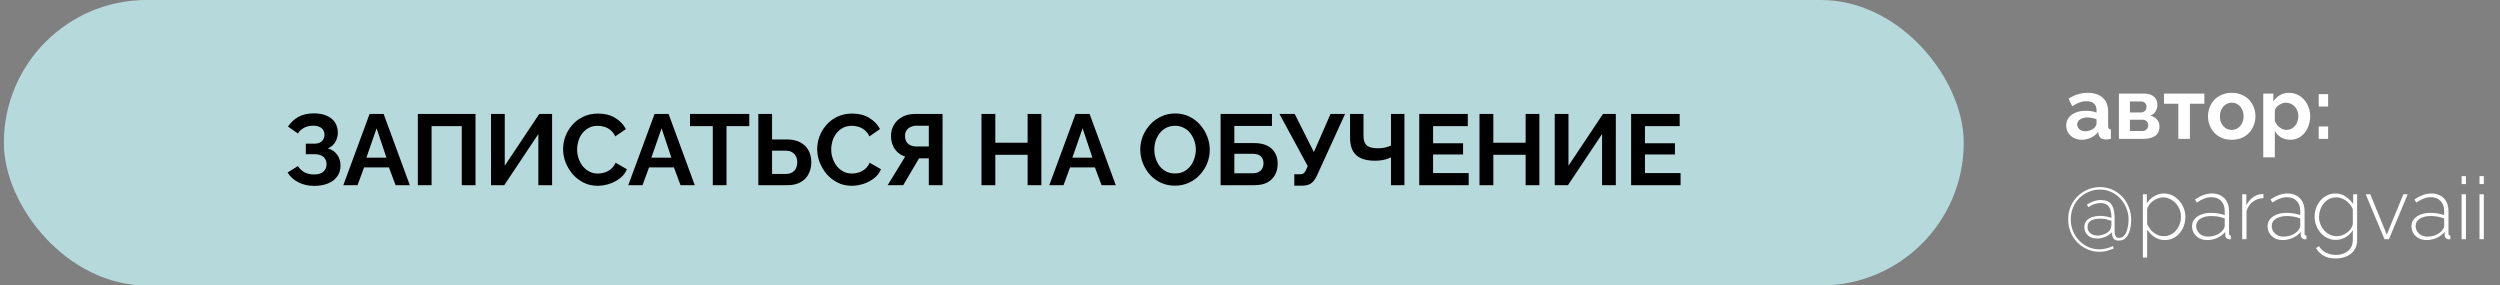 <?xml version="1.0" encoding="UTF-8"?> <svg xmlns="http://www.w3.org/2000/svg" width="324" height="37" viewBox="0 0 324 37" fill="none"><rect x="0" y="0" width="324" height="37" fill="#808080" stroke="none"/><rect x="0.5" width="254" height="37" rx="18.5" fill="#B6DADC"></rect><path d="M40.712 24.091C39.958 24.091 39.282 23.939 38.684 23.636C38.086 23.333 37.614 22.908 37.267 22.362L38.606 21.53C38.823 21.859 39.105 22.124 39.451 22.323C39.798 22.514 40.205 22.609 40.673 22.609C41.228 22.609 41.64 22.488 41.908 22.245C42.186 22.002 42.324 21.682 42.324 21.283C42.324 21.023 42.264 20.798 42.142 20.607C42.03 20.408 41.856 20.256 41.622 20.152C41.388 20.039 41.094 19.983 40.738 19.983H39.633V18.618H40.751C41.029 18.618 41.263 18.57 41.453 18.475C41.653 18.371 41.8 18.232 41.895 18.059C41.999 17.886 42.051 17.686 42.051 17.461C42.051 17.227 41.995 17.023 41.882 16.85C41.778 16.677 41.618 16.542 41.401 16.447C41.193 16.343 40.925 16.291 40.595 16.291C40.127 16.291 39.724 16.386 39.386 16.577C39.048 16.759 38.788 17.002 38.606 17.305L37.319 16.395C37.666 15.884 38.108 15.472 38.645 15.16C39.191 14.848 39.867 14.692 40.673 14.692C41.315 14.692 41.865 14.792 42.324 14.991C42.784 15.182 43.139 15.463 43.39 15.836C43.65 16.209 43.78 16.659 43.78 17.188C43.78 17.613 43.676 18.011 43.468 18.384C43.269 18.748 42.948 19.03 42.506 19.229C43.026 19.385 43.425 19.662 43.702 20.061C43.988 20.46 44.131 20.923 44.131 21.452C44.131 22.024 43.98 22.509 43.676 22.908C43.382 23.298 42.979 23.593 42.467 23.792C41.956 23.991 41.371 24.091 40.712 24.091ZM47.899 14.77H49.719L53.112 24H51.266L50.408 21.699H47.184L46.339 24H44.493L47.899 14.77ZM50.083 20.438L48.809 16.629L47.483 20.438H50.083ZM54.151 24V14.77H61.626V24H59.845V16.343H55.932V24H54.151ZM63.635 24V14.77H65.416V21.478L69.888 14.77H71.552V24H69.771V17.37L65.351 24H63.635ZM72.977 19.32C72.977 18.757 73.076 18.206 73.276 17.669C73.484 17.123 73.783 16.629 74.173 16.187C74.563 15.736 75.039 15.381 75.603 15.121C76.166 14.852 76.807 14.718 77.527 14.718C78.376 14.718 79.108 14.904 79.724 15.277C80.348 15.65 80.811 16.135 81.115 16.733L79.737 17.682C79.581 17.335 79.377 17.062 79.126 16.863C78.874 16.655 78.606 16.512 78.32 16.434C78.034 16.347 77.752 16.304 77.475 16.304C77.024 16.304 76.63 16.395 76.292 16.577C75.962 16.759 75.685 16.997 75.46 17.292C75.234 17.587 75.065 17.916 74.953 18.28C74.849 18.644 74.797 19.008 74.797 19.372C74.797 19.779 74.862 20.174 74.992 20.555C75.122 20.928 75.304 21.261 75.538 21.556C75.78 21.842 76.066 22.072 76.396 22.245C76.734 22.41 77.102 22.492 77.501 22.492C77.787 22.492 78.077 22.444 78.372 22.349C78.666 22.254 78.939 22.102 79.191 21.894C79.442 21.686 79.637 21.417 79.776 21.088L81.245 21.933C81.063 22.392 80.764 22.782 80.348 23.103C79.94 23.424 79.481 23.666 78.97 23.831C78.458 23.996 77.951 24.078 77.449 24.078C76.79 24.078 76.188 23.944 75.642 23.675C75.096 23.398 74.623 23.034 74.225 22.583C73.835 22.124 73.527 21.612 73.302 21.049C73.085 20.477 72.977 19.901 72.977 19.32ZM84.83 14.77H86.65L90.043 24H88.197L87.339 21.699H84.115L83.27 24H81.424L84.83 14.77ZM87.014 20.438L85.74 16.629L84.414 20.438H87.014ZM97.108 16.343H94.157V24H92.376V16.343H89.425V14.77H97.108V16.343ZM98.279 24V14.77H100.061V18.072H101.959C102.643 18.072 103.22 18.193 103.688 18.436C104.164 18.679 104.524 19.021 104.767 19.463C105.018 19.896 105.144 20.412 105.144 21.01C105.144 21.599 105.022 22.119 104.78 22.57C104.546 23.021 104.199 23.372 103.74 23.623C103.28 23.874 102.721 24 102.063 24H98.279ZM100.061 22.544H101.816C102.162 22.544 102.448 22.475 102.674 22.336C102.899 22.197 103.064 22.015 103.168 21.79C103.272 21.556 103.324 21.296 103.324 21.01C103.324 20.759 103.272 20.52 103.168 20.295C103.072 20.07 102.912 19.888 102.687 19.749C102.47 19.602 102.175 19.528 101.803 19.528H100.061V22.544ZM105.908 19.32C105.908 18.757 106.008 18.206 106.207 17.669C106.415 17.123 106.714 16.629 107.104 16.187C107.494 15.736 107.971 15.381 108.534 15.121C109.098 14.852 109.739 14.718 110.458 14.718C111.308 14.718 112.04 14.904 112.655 15.277C113.279 15.65 113.743 16.135 114.046 16.733L112.668 17.682C112.512 17.335 112.309 17.062 112.057 16.863C111.806 16.655 111.537 16.512 111.251 16.434C110.965 16.347 110.684 16.304 110.406 16.304C109.956 16.304 109.561 16.395 109.223 16.577C108.894 16.759 108.617 16.997 108.391 17.292C108.166 17.587 107.997 17.916 107.884 18.28C107.78 18.644 107.728 19.008 107.728 19.372C107.728 19.779 107.793 20.174 107.923 20.555C108.053 20.928 108.235 21.261 108.469 21.556C108.712 21.842 108.998 22.072 109.327 22.245C109.665 22.41 110.034 22.492 110.432 22.492C110.718 22.492 111.009 22.444 111.303 22.349C111.598 22.254 111.871 22.102 112.122 21.894C112.374 21.686 112.569 21.417 112.707 21.088L114.176 21.933C113.994 22.392 113.695 22.782 113.279 23.103C112.872 23.424 112.413 23.666 111.901 23.831C111.39 23.996 110.883 24.078 110.38 24.078C109.722 24.078 109.119 23.944 108.573 23.675C108.027 23.398 107.555 23.034 107.156 22.583C106.766 22.124 106.459 21.612 106.233 21.049C106.017 20.477 105.908 19.901 105.908 19.32ZM115.044 24L117.306 20.295C116.734 20.104 116.283 19.775 115.954 19.307C115.633 18.83 115.473 18.267 115.473 17.617C115.473 17.071 115.603 16.586 115.863 16.161C116.123 15.728 116.482 15.39 116.942 15.147C117.401 14.896 117.938 14.77 118.554 14.77H122.155V24H120.374V20.516H119.438C119.386 20.516 119.329 20.516 119.269 20.516C119.217 20.516 119.165 20.516 119.113 20.516L117.059 24H115.044ZM118.762 18.982H120.374V16.291H118.788C118.519 16.291 118.268 16.343 118.034 16.447C117.808 16.542 117.626 16.69 117.488 16.889C117.358 17.08 117.293 17.322 117.293 17.617C117.293 17.912 117.353 18.163 117.475 18.371C117.596 18.57 117.769 18.722 117.995 18.826C118.22 18.93 118.476 18.982 118.762 18.982ZM134.96 14.77V24H133.179V20.061H128.993V24H127.199V14.77H128.993V18.501H133.179V14.77H134.96ZM139.394 14.77H141.214L144.607 24H142.761L141.903 21.699H138.679L137.834 24H135.988L139.394 14.77ZM141.578 20.438L140.304 16.629L138.978 20.438H141.578ZM152.276 24.065C151.6 24.065 150.984 23.935 150.43 23.675C149.884 23.415 149.411 23.064 149.013 22.622C148.623 22.171 148.319 21.669 148.103 21.114C147.886 20.551 147.778 19.974 147.778 19.385C147.778 18.77 147.89 18.185 148.116 17.63C148.35 17.067 148.666 16.568 149.065 16.135C149.472 15.693 149.949 15.346 150.495 15.095C151.049 14.835 151.656 14.705 152.315 14.705C152.982 14.705 153.589 14.839 154.135 15.108C154.689 15.377 155.162 15.736 155.552 16.187C155.942 16.638 156.245 17.14 156.462 17.695C156.678 18.25 156.787 18.822 156.787 19.411C156.787 20.018 156.674 20.603 156.449 21.166C156.223 21.721 155.907 22.219 155.5 22.661C155.101 23.094 154.624 23.437 154.07 23.688C153.524 23.939 152.926 24.065 152.276 24.065ZM149.598 19.385C149.598 19.784 149.658 20.169 149.78 20.542C149.901 20.915 150.074 21.248 150.3 21.543C150.534 21.829 150.815 22.059 151.145 22.232C151.483 22.397 151.864 22.479 152.289 22.479C152.722 22.479 153.108 22.392 153.446 22.219C153.784 22.037 154.065 21.799 154.291 21.504C154.516 21.201 154.685 20.867 154.798 20.503C154.919 20.13 154.98 19.758 154.98 19.385C154.98 18.986 154.915 18.605 154.785 18.241C154.663 17.868 154.486 17.539 154.252 17.253C154.026 16.958 153.745 16.729 153.407 16.564C153.077 16.391 152.705 16.304 152.289 16.304C151.847 16.304 151.457 16.395 151.119 16.577C150.789 16.75 150.512 16.984 150.287 17.279C150.061 17.574 149.888 17.903 149.767 18.267C149.654 18.631 149.598 19.004 149.598 19.385ZM158.189 24V14.77H164.845V16.317H159.97V18.54H162.479C163.51 18.54 164.286 18.783 164.806 19.268C165.326 19.753 165.586 20.403 165.586 21.218C165.586 21.764 165.473 22.245 165.248 22.661C165.022 23.077 164.689 23.406 164.247 23.649C163.805 23.883 163.246 24 162.57 24H158.189ZM159.97 22.453H162.323C162.669 22.453 162.947 22.392 163.155 22.271C163.363 22.141 163.514 21.981 163.61 21.79C163.705 21.591 163.753 21.383 163.753 21.166C163.753 20.949 163.709 20.75 163.623 20.568C163.545 20.377 163.402 20.226 163.194 20.113C162.986 19.992 162.687 19.931 162.297 19.931H159.97V22.453ZM167.743 24.065V22.583H168.471C168.697 22.583 168.866 22.535 168.978 22.44C169.091 22.345 169.191 22.193 169.277 21.985L169.485 21.53L165.819 14.77H167.795L170.278 19.71L172.436 14.77H174.321L170.642 22.83C170.417 23.289 170.161 23.61 169.875 23.792C169.589 23.974 169.208 24.065 168.731 24.065H167.743ZM180.271 24V20.399C180.176 20.442 180.037 20.499 179.855 20.568C179.673 20.637 179.443 20.698 179.166 20.75C178.889 20.802 178.564 20.828 178.191 20.828C177.116 20.828 176.31 20.59 175.773 20.113C175.236 19.636 174.967 18.874 174.967 17.825V14.77H176.709V17.63C176.709 18.176 176.848 18.579 177.125 18.839C177.411 19.09 177.896 19.216 178.581 19.216C178.884 19.216 179.188 19.186 179.491 19.125C179.794 19.056 180.054 18.969 180.271 18.865V14.77H182.013V24H180.271ZM190.343 22.427V24H183.934V14.77H190.226V16.343H185.728V18.566H189.615V20.022H185.728V22.427H190.343ZM199.503 14.77V24H197.722V20.061H193.536V24H191.742V14.77H193.536V18.501H197.722V14.77H199.503ZM201.493 24V14.77H203.274V21.478L207.746 14.77H209.41V24H207.629V17.37L203.209 24H201.493ZM217.803 22.427V24H211.394V14.77H217.686V16.343H213.188V18.566H217.075V20.022H213.188V22.427H217.803Z" fill="black"></path><path d="M267.78 16.264C267.78 15.883 267.885 15.551 268.094 15.267C268.31 14.976 268.609 14.752 268.99 14.595C269.37 14.438 269.807 14.36 270.3 14.36C270.546 14.36 270.797 14.379 271.05 14.416C271.304 14.453 271.525 14.513 271.711 14.595V14.282C271.711 13.908 271.599 13.621 271.375 13.419C271.159 13.218 270.834 13.117 270.401 13.117C270.08 13.117 269.774 13.173 269.482 13.285C269.191 13.397 268.885 13.561 268.564 13.778L268.082 12.792C268.471 12.538 268.866 12.348 269.27 12.221C269.68 12.094 270.11 12.03 270.558 12.03C271.394 12.03 272.043 12.239 272.506 12.658C272.977 13.076 273.212 13.673 273.212 14.45V16.32C273.212 16.477 273.238 16.589 273.29 16.656C273.35 16.723 273.443 16.764 273.57 16.779V18C273.436 18.022 273.313 18.041 273.201 18.056C273.096 18.071 273.007 18.078 272.932 18.078C272.633 18.078 272.406 18.011 272.249 17.877C272.099 17.742 272.006 17.578 271.969 17.384L271.935 17.082C271.681 17.41 271.364 17.664 270.983 17.843C270.602 18.022 270.214 18.112 269.818 18.112C269.43 18.112 269.079 18.034 268.766 17.877C268.459 17.712 268.217 17.492 268.038 17.216C267.866 16.932 267.78 16.615 267.78 16.264ZM271.431 16.566C271.513 16.477 271.581 16.387 271.633 16.298C271.685 16.208 271.711 16.126 271.711 16.051V15.458C271.532 15.383 271.338 15.327 271.129 15.29C270.92 15.245 270.722 15.222 270.535 15.222C270.147 15.222 269.826 15.308 269.572 15.48C269.326 15.644 269.202 15.864 269.202 16.141C269.202 16.29 269.243 16.432 269.326 16.566C269.408 16.701 269.527 16.809 269.684 16.891C269.841 16.973 270.027 17.014 270.244 17.014C270.468 17.014 270.688 16.973 270.905 16.891C271.121 16.802 271.297 16.693 271.431 16.566ZM274.614 18V12.131H277.885C278.288 12.131 278.613 12.198 278.859 12.333C279.113 12.467 279.3 12.643 279.419 12.859C279.539 13.076 279.598 13.307 279.598 13.554C279.598 13.882 279.524 14.17 279.374 14.416C279.233 14.662 279.009 14.853 278.702 14.987C279.046 15.084 279.326 15.252 279.542 15.491C279.759 15.723 279.867 16.029 279.867 16.41C279.867 16.776 279.781 17.078 279.61 17.317C279.438 17.548 279.192 17.72 278.87 17.832C278.549 17.944 278.169 18 277.728 18H274.614ZM276.037 16.981H277.683C277.818 16.981 277.941 16.947 278.053 16.88C278.165 16.813 278.251 16.723 278.31 16.611C278.378 16.499 278.411 16.376 278.411 16.242C278.411 16.1 278.381 15.976 278.322 15.872C278.262 15.76 278.176 15.674 278.064 15.614C277.96 15.547 277.836 15.514 277.694 15.514H276.037V16.981ZM276.037 14.573H277.504C277.638 14.573 277.758 14.539 277.862 14.472C277.967 14.405 278.045 14.315 278.098 14.203C278.157 14.091 278.187 13.968 278.187 13.834C278.187 13.639 278.124 13.479 277.997 13.352C277.877 13.218 277.717 13.15 277.515 13.15H276.037V14.573ZM282.313 18V13.442H280.454V12.131H285.685V13.442H283.814V18H282.313ZM289.236 18.112C288.758 18.112 288.329 18.034 287.948 17.877C287.567 17.712 287.242 17.488 286.973 17.205C286.712 16.921 286.51 16.596 286.369 16.23C286.227 15.864 286.156 15.48 286.156 15.077C286.156 14.666 286.227 14.278 286.369 13.912C286.51 13.546 286.712 13.221 286.973 12.938C287.242 12.654 287.567 12.434 287.948 12.277C288.329 12.113 288.758 12.03 289.236 12.03C289.714 12.03 290.139 12.113 290.513 12.277C290.893 12.434 291.218 12.654 291.487 12.938C291.756 13.221 291.957 13.546 292.092 13.912C292.234 14.278 292.305 14.666 292.305 15.077C292.305 15.48 292.234 15.864 292.092 16.23C291.957 16.596 291.756 16.921 291.487 17.205C291.226 17.488 290.905 17.712 290.524 17.877C290.143 18.034 289.714 18.112 289.236 18.112ZM287.701 15.077C287.701 15.42 287.769 15.726 287.903 15.995C288.037 16.256 288.22 16.462 288.452 16.611C288.683 16.761 288.945 16.835 289.236 16.835C289.52 16.835 289.777 16.761 290.009 16.611C290.24 16.454 290.423 16.245 290.557 15.984C290.699 15.715 290.77 15.409 290.77 15.066C290.77 14.73 290.699 14.427 290.557 14.158C290.423 13.89 290.24 13.681 290.009 13.531C289.777 13.382 289.52 13.307 289.236 13.307C288.945 13.307 288.683 13.386 288.452 13.542C288.22 13.692 288.037 13.901 287.903 14.17C287.769 14.431 287.701 14.733 287.701 15.077ZM296.834 18.112C296.379 18.112 295.976 18.011 295.625 17.81C295.281 17.601 295.013 17.32 294.818 16.97V20.386H293.318V12.131H294.628V13.139C294.852 12.796 295.136 12.527 295.479 12.333C295.823 12.131 296.215 12.03 296.655 12.03C297.051 12.03 297.413 12.109 297.742 12.266C298.078 12.422 298.369 12.643 298.615 12.926C298.862 13.203 299.052 13.524 299.186 13.89C299.328 14.248 299.399 14.636 299.399 15.054C299.399 15.622 299.287 16.137 299.063 16.6C298.847 17.063 298.544 17.433 298.156 17.709C297.775 17.978 297.335 18.112 296.834 18.112ZM296.33 16.835C296.562 16.835 296.771 16.787 296.958 16.69C297.144 16.593 297.305 16.462 297.439 16.298C297.581 16.126 297.686 15.935 297.753 15.726C297.827 15.51 297.865 15.286 297.865 15.054C297.865 14.808 297.824 14.58 297.742 14.371C297.667 14.162 297.555 13.979 297.406 13.822C297.256 13.658 297.081 13.531 296.879 13.442C296.685 13.352 296.472 13.307 296.241 13.307C296.099 13.307 295.953 13.333 295.804 13.386C295.662 13.43 295.524 13.498 295.39 13.587C295.255 13.677 295.136 13.781 295.031 13.901C294.934 14.02 294.863 14.151 294.818 14.293V15.67C294.908 15.887 295.027 16.085 295.177 16.264C295.334 16.443 295.513 16.585 295.714 16.69C295.916 16.787 296.121 16.835 296.33 16.835ZM300.506 13.811V12.198H301.726V13.811H300.506ZM300.506 18V16.387H301.726V18H300.506ZM272.159 24.246C272.712 24.246 273.231 24.351 273.716 24.56C274.201 24.769 274.631 25.068 275.004 25.456C275.377 25.837 275.669 26.288 275.878 26.811C276.094 27.326 276.202 27.894 276.202 28.514C276.202 28.64 276.191 28.816 276.169 29.04C276.154 29.256 276.117 29.488 276.057 29.734C275.997 29.981 275.907 30.216 275.788 30.44C275.676 30.657 275.519 30.836 275.318 30.978C275.123 31.112 274.881 31.179 274.59 31.179C274.343 31.179 274.157 31.127 274.03 31.022C273.91 30.925 273.828 30.798 273.783 30.642C273.738 30.477 273.705 30.302 273.682 30.115C273.488 30.332 273.223 30.518 272.887 30.675C272.551 30.832 272.189 30.91 271.801 30.91C271.286 30.91 270.879 30.772 270.58 30.496C270.281 30.22 270.132 29.869 270.132 29.443C270.132 29.07 270.237 28.779 270.446 28.57C270.655 28.353 270.916 28.2 271.23 28.11C271.543 28.021 271.864 27.976 272.193 27.976C272.521 27.976 272.816 28.01 273.078 28.077C273.339 28.137 273.529 28.189 273.649 28.234C273.649 27.86 273.608 27.532 273.526 27.248C273.443 26.957 273.298 26.729 273.089 26.565C272.887 26.401 272.6 26.318 272.226 26.318C271.943 26.318 271.663 26.367 271.386 26.464C271.118 26.554 270.871 26.684 270.647 26.856L270.468 26.509C270.737 26.337 271.021 26.199 271.319 26.094C271.618 25.982 271.935 25.926 272.271 25.926C272.674 25.926 272.992 25.994 273.223 26.128C273.462 26.262 273.638 26.442 273.75 26.666C273.869 26.882 273.947 27.128 273.985 27.405C274.03 27.674 274.052 27.942 274.052 28.211V29.757C274.052 29.973 274.063 30.164 274.086 30.328C274.115 30.492 274.171 30.619 274.254 30.709C274.336 30.791 274.463 30.832 274.634 30.832C274.873 30.832 275.071 30.754 275.228 30.597C275.392 30.44 275.519 30.238 275.609 29.992C275.698 29.746 275.762 29.488 275.799 29.219C275.844 28.95 275.866 28.712 275.866 28.502C275.866 27.95 275.769 27.438 275.575 26.968C275.389 26.49 275.123 26.072 274.78 25.714C274.444 25.355 274.052 25.075 273.604 24.874C273.156 24.672 272.671 24.571 272.148 24.571C271.64 24.571 271.159 24.668 270.703 24.862C270.248 25.049 269.845 25.314 269.494 25.658C269.15 26.001 268.878 26.408 268.676 26.878C268.474 27.349 268.374 27.864 268.374 28.424C268.374 28.962 268.467 29.466 268.654 29.936C268.848 30.406 269.113 30.817 269.449 31.168C269.792 31.526 270.188 31.806 270.636 32.008C271.091 32.21 271.581 32.31 272.103 32.31C272.409 32.31 272.704 32.273 272.988 32.198C273.272 32.124 273.548 32.019 273.817 31.885L273.951 32.187C273.653 32.337 273.346 32.449 273.033 32.523C272.727 32.598 272.417 32.635 272.103 32.635C271.543 32.635 271.017 32.527 270.524 32.31C270.039 32.101 269.609 31.806 269.236 31.426C268.863 31.052 268.568 30.608 268.351 30.093C268.142 29.578 268.038 29.021 268.038 28.424C268.038 27.797 268.15 27.229 268.374 26.722C268.605 26.206 268.911 25.766 269.292 25.4C269.68 25.034 270.121 24.75 270.614 24.549C271.106 24.347 271.622 24.246 272.159 24.246ZM272.876 30.283C273.1 30.171 273.264 30.052 273.369 29.925C273.481 29.79 273.552 29.648 273.582 29.499C273.619 29.35 273.638 29.204 273.638 29.062V28.592C273.548 28.584 273.373 28.54 273.111 28.458C272.857 28.375 272.54 28.334 272.159 28.334C271.883 28.334 271.622 28.368 271.375 28.435C271.129 28.495 270.927 28.607 270.77 28.771C270.621 28.928 270.546 29.145 270.546 29.421C270.546 29.652 270.602 29.85 270.714 30.014C270.834 30.179 270.987 30.306 271.174 30.395C271.368 30.485 271.584 30.53 271.823 30.53C272.01 30.53 272.197 30.507 272.383 30.462C272.57 30.41 272.734 30.35 272.876 30.283ZM280.559 31.112C280.059 31.112 279.611 30.981 279.215 30.72C278.827 30.451 278.513 30.126 278.274 29.746V33.386H277.714V25.176H278.229V26.341C278.468 25.968 278.786 25.665 279.181 25.434C279.577 25.195 279.995 25.075 280.436 25.075C280.846 25.075 281.22 25.161 281.556 25.333C281.892 25.497 282.183 25.725 282.429 26.016C282.683 26.3 282.877 26.621 283.012 26.979C283.154 27.338 283.225 27.711 283.225 28.099C283.225 28.637 283.113 29.137 282.889 29.6C282.665 30.055 282.351 30.421 281.948 30.698C281.552 30.974 281.089 31.112 280.559 31.112ZM280.425 30.608C280.768 30.608 281.074 30.537 281.343 30.395C281.619 30.253 281.854 30.063 282.049 29.824C282.243 29.585 282.392 29.316 282.497 29.018C282.601 28.719 282.653 28.413 282.653 28.099C282.653 27.763 282.594 27.446 282.474 27.147C282.355 26.841 282.187 26.572 281.97 26.341C281.761 26.109 281.515 25.926 281.231 25.792C280.955 25.65 280.652 25.579 280.324 25.579C280.122 25.579 279.906 25.62 279.674 25.702C279.45 25.785 279.234 25.9 279.025 26.05C278.823 26.199 278.655 26.371 278.521 26.565C278.386 26.752 278.304 26.946 278.274 27.147V29.062C278.409 29.346 278.58 29.608 278.789 29.846C279.006 30.078 279.256 30.265 279.54 30.406C279.824 30.541 280.118 30.608 280.425 30.608ZM284.09 29.32C284.09 28.969 284.195 28.667 284.404 28.413C284.613 28.151 284.901 27.95 285.266 27.808C285.632 27.659 286.054 27.584 286.532 27.584C286.831 27.584 287.141 27.61 287.462 27.662C287.783 27.715 288.07 27.786 288.324 27.875V27.326C288.324 26.789 288.167 26.36 287.854 26.038C287.548 25.717 287.122 25.557 286.577 25.557C286.286 25.557 285.983 25.616 285.67 25.736C285.356 25.855 285.035 26.027 284.706 26.251L284.471 25.848C284.852 25.594 285.218 25.404 285.569 25.277C285.927 25.142 286.282 25.075 286.633 25.075C287.327 25.075 287.876 25.28 288.279 25.691C288.682 26.102 288.884 26.662 288.884 27.371V30.261C288.884 30.35 288.903 30.418 288.94 30.462C288.985 30.507 289.048 30.533 289.13 30.541V31C289.063 31.008 289.007 31.011 288.962 31.011C288.918 31.011 288.88 31.011 288.85 31.011C288.709 30.989 288.597 30.929 288.514 30.832C288.44 30.735 288.399 30.627 288.391 30.507V30.048C288.122 30.384 287.775 30.645 287.35 30.832C286.932 31.019 286.491 31.112 286.028 31.112C285.662 31.112 285.33 31.034 285.031 30.877C284.74 30.72 284.509 30.507 284.337 30.238C284.173 29.962 284.09 29.656 284.09 29.32ZM288.1 29.802C288.175 29.704 288.231 29.611 288.268 29.522C288.305 29.432 288.324 29.35 288.324 29.275V28.312C288.055 28.207 287.775 28.129 287.484 28.077C287.193 28.024 286.894 27.998 286.588 27.998C286.006 27.998 285.532 28.114 285.166 28.346C284.807 28.577 284.628 28.891 284.628 29.286C284.628 29.533 284.692 29.761 284.818 29.97C284.945 30.179 285.121 30.347 285.345 30.474C285.576 30.601 285.841 30.664 286.14 30.664C286.558 30.664 286.943 30.586 287.294 30.429C287.652 30.265 287.921 30.055 288.1 29.802ZM293.343 25.68C292.82 25.695 292.361 25.852 291.965 26.15C291.577 26.442 291.304 26.845 291.148 27.36V31H290.588V25.176H291.125V26.61C291.327 26.199 291.596 25.867 291.932 25.613C292.268 25.352 292.622 25.202 292.996 25.165C293.07 25.157 293.138 25.154 293.197 25.154C293.257 25.154 293.306 25.154 293.343 25.154V25.68ZM293.879 29.32C293.879 28.969 293.984 28.667 294.193 28.413C294.402 28.151 294.69 27.95 295.055 27.808C295.421 27.659 295.843 27.584 296.321 27.584C296.62 27.584 296.93 27.61 297.251 27.662C297.572 27.715 297.859 27.786 298.113 27.875V27.326C298.113 26.789 297.956 26.36 297.643 26.038C297.337 25.717 296.911 25.557 296.366 25.557C296.075 25.557 295.772 25.616 295.459 25.736C295.145 25.855 294.824 26.027 294.495 26.251L294.26 25.848C294.641 25.594 295.007 25.404 295.358 25.277C295.716 25.142 296.071 25.075 296.422 25.075C297.116 25.075 297.665 25.28 298.068 25.691C298.471 26.102 298.673 26.662 298.673 27.371V30.261C298.673 30.35 298.692 30.418 298.729 30.462C298.774 30.507 298.837 30.533 298.919 30.541V31C298.852 31.008 298.796 31.011 298.751 31.011C298.707 31.011 298.669 31.011 298.639 31.011C298.498 30.989 298.386 30.929 298.303 30.832C298.229 30.735 298.188 30.627 298.18 30.507V30.048C297.911 30.384 297.564 30.645 297.139 30.832C296.721 31.019 296.28 31.112 295.817 31.112C295.451 31.112 295.119 31.034 294.82 30.877C294.529 30.72 294.298 30.507 294.126 30.238C293.962 29.962 293.879 29.656 293.879 29.32ZM297.889 29.802C297.964 29.704 298.02 29.611 298.057 29.522C298.094 29.432 298.113 29.35 298.113 29.275V28.312C297.844 28.207 297.564 28.129 297.273 28.077C296.982 28.024 296.683 27.998 296.377 27.998C295.795 27.998 295.321 28.114 294.955 28.346C294.596 28.577 294.417 28.891 294.417 29.286C294.417 29.533 294.481 29.761 294.607 29.97C294.734 30.179 294.91 30.347 295.134 30.474C295.365 30.601 295.63 30.664 295.929 30.664C296.347 30.664 296.732 30.586 297.083 30.429C297.441 30.265 297.71 30.055 297.889 29.802ZM302.729 31.09C302.333 31.09 301.963 31.008 301.62 30.843C301.284 30.679 300.993 30.455 300.746 30.171C300.507 29.88 300.317 29.559 300.175 29.208C300.041 28.85 299.974 28.48 299.974 28.099C299.974 27.703 300.037 27.323 300.164 26.957C300.298 26.591 300.485 26.27 300.724 25.994C300.97 25.71 301.258 25.486 301.586 25.322C301.915 25.157 302.281 25.075 302.684 25.075C303.192 25.075 303.632 25.21 304.006 25.478C304.386 25.74 304.707 26.061 304.969 26.442V25.176H305.484V31.112C305.484 31.635 305.357 32.075 305.103 32.434C304.849 32.792 304.513 33.057 304.095 33.229C303.677 33.408 303.225 33.498 302.74 33.498C302.06 33.498 301.519 33.374 301.116 33.128C300.72 32.882 300.399 32.557 300.153 32.154L300.534 31.896C300.765 32.284 301.079 32.572 301.474 32.758C301.87 32.945 302.292 33.038 302.74 33.038C303.136 33.038 303.498 32.964 303.826 32.814C304.162 32.672 304.427 32.456 304.622 32.165C304.823 31.881 304.924 31.53 304.924 31.112V29.835C304.692 30.216 304.375 30.522 303.972 30.754C303.576 30.978 303.162 31.09 302.729 31.09ZM302.863 30.608C303.11 30.608 303.348 30.563 303.58 30.474C303.811 30.384 304.024 30.265 304.218 30.115C304.412 29.958 304.573 29.787 304.7 29.6C304.827 29.413 304.902 29.227 304.924 29.04V27.125C304.812 26.826 304.64 26.561 304.409 26.33C304.185 26.091 303.931 25.908 303.647 25.781C303.363 25.646 303.072 25.579 302.774 25.579C302.423 25.579 302.109 25.654 301.833 25.803C301.556 25.953 301.321 26.15 301.127 26.397C300.94 26.636 300.795 26.908 300.69 27.214C300.593 27.513 300.545 27.812 300.545 28.11C300.545 28.446 300.604 28.764 300.724 29.062C300.843 29.361 301.008 29.63 301.217 29.869C301.433 30.1 301.68 30.283 301.956 30.418C302.24 30.544 302.542 30.608 302.863 30.608ZM309.027 31L306.596 25.176H307.19L309.329 30.406L311.479 25.176H312.039L309.609 31H309.027ZM312.528 29.32C312.528 28.969 312.632 28.667 312.842 28.413C313.051 28.151 313.338 27.95 313.704 27.808C314.07 27.659 314.492 27.584 314.97 27.584C315.268 27.584 315.578 27.61 315.899 27.662C316.22 27.715 316.508 27.786 316.762 27.875V27.326C316.762 26.789 316.605 26.36 316.291 26.038C315.985 25.717 315.559 25.557 315.014 25.557C314.723 25.557 314.421 25.616 314.107 25.736C313.794 25.855 313.472 26.027 313.144 26.251L312.909 25.848C313.29 25.594 313.655 25.404 314.006 25.277C314.365 25.142 314.719 25.075 315.07 25.075C315.765 25.075 316.314 25.28 316.717 25.691C317.12 26.102 317.322 26.662 317.322 27.371V30.261C317.322 30.35 317.34 30.418 317.378 30.462C317.422 30.507 317.486 30.533 317.568 30.541V31C317.501 31.008 317.445 31.011 317.4 31.011C317.355 31.011 317.318 31.011 317.288 31.011C317.146 30.989 317.034 30.929 316.952 30.832C316.877 30.735 316.836 30.627 316.829 30.507V30.048C316.56 30.384 316.213 30.645 315.787 30.832C315.369 31.019 314.928 31.112 314.466 31.112C314.1 31.112 313.767 31.034 313.469 30.877C313.178 30.72 312.946 30.507 312.774 30.238C312.61 29.962 312.528 29.656 312.528 29.32ZM316.538 29.802C316.612 29.704 316.668 29.611 316.706 29.522C316.743 29.432 316.762 29.35 316.762 29.275V28.312C316.493 28.207 316.213 28.129 315.922 28.077C315.63 28.024 315.332 27.998 315.026 27.998C314.443 27.998 313.969 28.114 313.603 28.346C313.245 28.577 313.066 28.891 313.066 29.286C313.066 29.533 313.129 29.761 313.256 29.97C313.383 30.179 313.558 30.347 313.782 30.474C314.014 30.601 314.279 30.664 314.578 30.664C314.996 30.664 315.38 30.586 315.731 30.429C316.09 30.265 316.358 30.055 316.538 29.802ZM319.025 31V25.176H319.585V31H319.025ZM319.025 23.854V22.824H319.585V23.854H319.025ZM321.344 31V25.176H321.904V31H321.344ZM321.344 23.854V22.824H321.904V23.854H321.344Z" fill="white"></path></svg> 